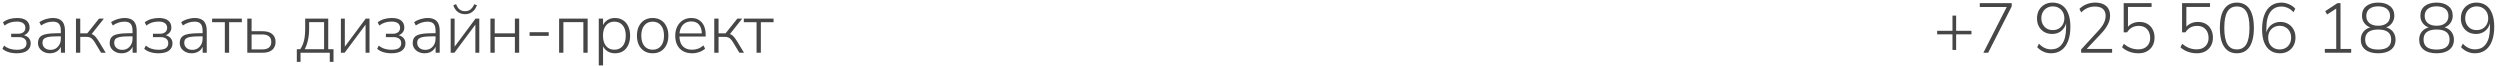 <?xml version="1.0" encoding="UTF-8"?> <svg xmlns="http://www.w3.org/2000/svg" width="569" height="15" viewBox="0 0 569 15" fill="none"><path d="M3.776 12.128C3.115 12.128 2.496 12.037 1.92 11.856C1.355 11.675 0.901 11.424 0.56 11.104L0.928 10.368C1.301 10.688 1.728 10.928 2.208 11.088C2.688 11.248 3.205 11.328 3.76 11.328C4.571 11.328 5.152 11.2 5.504 10.944C5.856 10.688 6.032 10.325 6.032 9.856C6.032 9.397 5.877 9.051 5.568 8.816C5.269 8.571 4.837 8.448 4.272 8.448H2.544V7.68H4.128C4.629 7.68 5.029 7.563 5.328 7.328C5.627 7.083 5.776 6.752 5.776 6.336C5.776 5.899 5.616 5.552 5.296 5.296C4.987 5.04 4.496 4.912 3.824 4.912C3.291 4.912 2.8 4.981 2.352 5.12C1.904 5.259 1.467 5.488 1.04 5.808L0.672 5.072C1.109 4.741 1.6 4.496 2.144 4.336C2.688 4.176 3.269 4.096 3.888 4.096C4.848 4.096 5.563 4.293 6.032 4.688C6.501 5.072 6.736 5.605 6.736 6.288C6.736 6.789 6.56 7.211 6.208 7.552C5.867 7.883 5.413 8.08 4.848 8.144V7.936C5.264 7.947 5.632 8.037 5.952 8.208C6.283 8.368 6.539 8.592 6.72 8.88C6.901 9.168 6.992 9.499 6.992 9.872C6.992 10.555 6.725 11.104 6.192 11.52C5.659 11.925 4.853 12.128 3.776 12.128ZM11.381 12.128C10.858 12.128 10.389 12.027 9.973 11.824C9.568 11.621 9.242 11.344 8.997 10.992C8.762 10.64 8.645 10.245 8.645 9.808C8.645 9.232 8.789 8.779 9.077 8.448C9.365 8.117 9.85 7.888 10.533 7.76C11.216 7.621 12.154 7.552 13.349 7.552H14.037V8.272H13.365C12.65 8.272 12.047 8.293 11.557 8.336C11.077 8.379 10.698 8.459 10.421 8.576C10.143 8.683 9.946 8.832 9.829 9.024C9.722 9.216 9.669 9.451 9.669 9.728C9.669 10.208 9.834 10.597 10.165 10.896C10.495 11.195 10.944 11.344 11.509 11.344C11.967 11.344 12.367 11.237 12.709 11.024C13.061 10.8 13.338 10.496 13.541 10.112C13.743 9.728 13.845 9.291 13.845 8.8V6.976C13.845 6.261 13.701 5.744 13.413 5.424C13.125 5.093 12.666 4.928 12.037 4.928C11.568 4.928 11.114 4.997 10.677 5.136C10.25 5.275 9.808 5.493 9.349 5.792L8.965 5.04C9.242 4.848 9.546 4.683 9.877 4.544C10.218 4.405 10.57 4.299 10.933 4.224C11.306 4.139 11.669 4.096 12.021 4.096C12.65 4.096 13.168 4.203 13.573 4.416C13.989 4.629 14.293 4.949 14.485 5.376C14.688 5.803 14.789 6.352 14.789 7.024V12H13.861V10.128H14.021C13.925 10.544 13.754 10.901 13.509 11.2C13.264 11.499 12.96 11.728 12.597 11.888C12.234 12.048 11.829 12.128 11.381 12.128ZM17.29 12V4.24H18.266V7.584H19.866L22.538 4.24H23.642L20.698 7.952L20.362 7.648C20.671 7.68 20.932 7.755 21.146 7.872C21.359 7.979 21.567 8.155 21.77 8.4C21.983 8.645 22.223 8.981 22.49 9.408L24.058 12H23.002L21.562 9.616C21.359 9.296 21.167 9.045 20.986 8.864C20.815 8.683 20.618 8.56 20.394 8.496C20.18 8.421 19.908 8.384 19.578 8.384H18.266V12H17.29ZM27.701 12.128C27.179 12.128 26.709 12.027 26.294 11.824C25.888 11.621 25.563 11.344 25.317 10.992C25.083 10.64 24.965 10.245 24.965 9.808C24.965 9.232 25.11 8.779 25.398 8.448C25.686 8.117 26.171 7.888 26.854 7.76C27.536 7.621 28.475 7.552 29.669 7.552H30.358V8.272H29.686C28.971 8.272 28.368 8.293 27.878 8.336C27.398 8.379 27.019 8.459 26.741 8.576C26.464 8.683 26.267 8.832 26.149 9.024C26.043 9.216 25.989 9.451 25.989 9.728C25.989 10.208 26.155 10.597 26.485 10.896C26.816 11.195 27.264 11.344 27.829 11.344C28.288 11.344 28.688 11.237 29.029 11.024C29.381 10.8 29.659 10.496 29.861 10.112C30.064 9.728 30.166 9.291 30.166 8.8V6.976C30.166 6.261 30.021 5.744 29.733 5.424C29.445 5.093 28.987 4.928 28.358 4.928C27.888 4.928 27.435 4.997 26.997 5.136C26.571 5.275 26.128 5.493 25.669 5.792L25.285 5.04C25.563 4.848 25.867 4.683 26.198 4.544C26.539 4.405 26.891 4.299 27.253 4.224C27.627 4.139 27.989 4.096 28.341 4.096C28.971 4.096 29.488 4.203 29.893 4.416C30.309 4.629 30.613 4.949 30.805 5.376C31.008 5.803 31.11 6.352 31.11 7.024V12H30.181V10.128H30.341C30.245 10.544 30.075 10.901 29.829 11.2C29.584 11.499 29.28 11.728 28.918 11.888C28.555 12.048 28.149 12.128 27.701 12.128ZM36.042 12.128C35.381 12.128 34.762 12.037 34.186 11.856C33.621 11.675 33.168 11.424 32.826 11.104L33.194 10.368C33.568 10.688 33.994 10.928 34.474 11.088C34.954 11.248 35.472 11.328 36.026 11.328C36.837 11.328 37.418 11.2 37.77 10.944C38.122 10.688 38.298 10.325 38.298 9.856C38.298 9.397 38.144 9.051 37.834 8.816C37.536 8.571 37.104 8.448 36.538 8.448H34.81V7.68H36.394C36.896 7.68 37.296 7.563 37.594 7.328C37.893 7.083 38.042 6.752 38.042 6.336C38.042 5.899 37.882 5.552 37.562 5.296C37.253 5.04 36.762 4.912 36.09 4.912C35.557 4.912 35.066 4.981 34.618 5.12C34.17 5.259 33.733 5.488 33.306 5.808L32.938 5.072C33.376 4.741 33.866 4.496 34.41 4.336C34.954 4.176 35.536 4.096 36.154 4.096C37.114 4.096 37.829 4.293 38.298 4.688C38.768 5.072 39.002 5.605 39.002 6.288C39.002 6.789 38.826 7.211 38.474 7.552C38.133 7.883 37.68 8.08 37.114 8.144V7.936C37.53 7.947 37.898 8.037 38.218 8.208C38.549 8.368 38.805 8.592 38.986 8.88C39.168 9.168 39.258 9.499 39.258 9.872C39.258 10.555 38.992 11.104 38.458 11.52C37.925 11.925 37.12 12.128 36.042 12.128ZM43.647 12.128C43.124 12.128 42.655 12.027 42.239 11.824C41.834 11.621 41.508 11.344 41.263 10.992C41.029 10.64 40.911 10.245 40.911 9.808C40.911 9.232 41.055 8.779 41.343 8.448C41.631 8.117 42.117 7.888 42.799 7.76C43.482 7.621 44.42 7.552 45.615 7.552H46.303V8.272H45.631C44.916 8.272 44.314 8.293 43.823 8.336C43.343 8.379 42.965 8.459 42.687 8.576C42.41 8.683 42.212 8.832 42.095 9.024C41.989 9.216 41.935 9.451 41.935 9.728C41.935 10.208 42.1 10.597 42.431 10.896C42.762 11.195 43.21 11.344 43.775 11.344C44.234 11.344 44.634 11.237 44.975 11.024C45.327 10.8 45.605 10.496 45.807 10.112C46.01 9.728 46.111 9.291 46.111 8.8V6.976C46.111 6.261 45.967 5.744 45.679 5.424C45.391 5.093 44.932 4.928 44.303 4.928C43.834 4.928 43.38 4.997 42.943 5.136C42.517 5.275 42.074 5.493 41.615 5.792L41.231 5.04C41.508 4.848 41.812 4.683 42.143 4.544C42.484 4.405 42.837 4.299 43.199 4.224C43.572 4.139 43.935 4.096 44.287 4.096C44.916 4.096 45.434 4.203 45.839 4.416C46.255 4.629 46.559 4.949 46.751 5.376C46.954 5.803 47.055 6.352 47.055 7.024V12H46.127V10.128H46.287C46.191 10.544 46.02 10.901 45.775 11.2C45.53 11.499 45.226 11.728 44.863 11.888C44.501 12.048 44.095 12.128 43.647 12.128ZM51.172 12V5.056H48.276V4.24H55.044V5.056H52.148V12H51.172ZM56.286 12V4.24H57.263V7.104H59.742C60.713 7.104 61.449 7.317 61.95 7.744C62.462 8.171 62.718 8.768 62.718 9.536C62.718 10.048 62.601 10.491 62.367 10.864C62.142 11.237 61.812 11.52 61.374 11.712C60.937 11.904 60.393 12 59.742 12H56.286ZM57.263 11.248H59.711C60.35 11.248 60.846 11.109 61.199 10.832C61.561 10.555 61.742 10.128 61.742 9.552C61.742 8.965 61.561 8.533 61.199 8.256C60.846 7.979 60.35 7.84 59.711 7.84H57.263V11.248ZM67.555 14.08V11.2H68.338C68.605 10.816 68.819 10.4 68.978 9.952C69.149 9.493 69.272 8.987 69.347 8.432C69.421 7.867 69.459 7.248 69.459 6.576V4.24H74.707V11.2H75.906V14.08H75.058V12H68.403V14.08H67.555ZM69.347 11.2H73.763V5.04H70.355V6.672C70.355 7.536 70.264 8.368 70.082 9.168C69.912 9.957 69.666 10.635 69.347 11.2ZM77.588 12V4.24H78.484V11.136H78.1L83.236 4.24H84.1V12H83.204V5.104H83.588L78.436 12H77.588ZM89.063 12.128C88.401 12.128 87.783 12.037 87.207 11.856C86.641 11.675 86.188 11.424 85.847 11.104L86.215 10.368C86.588 10.688 87.015 10.928 87.495 11.088C87.975 11.248 88.492 11.328 89.047 11.328C89.858 11.328 90.439 11.2 90.791 10.944C91.143 10.688 91.319 10.325 91.319 9.856C91.319 9.397 91.164 9.051 90.855 8.816C90.556 8.571 90.124 8.448 89.559 8.448H87.831V7.68H89.415C89.916 7.68 90.316 7.563 90.615 7.328C90.913 7.083 91.063 6.752 91.063 6.336C91.063 5.899 90.903 5.552 90.583 5.296C90.273 5.04 89.783 4.912 89.111 4.912C88.578 4.912 88.087 4.981 87.639 5.12C87.191 5.259 86.754 5.488 86.327 5.808L85.959 5.072C86.396 4.741 86.887 4.496 87.431 4.336C87.975 4.176 88.556 4.096 89.175 4.096C90.135 4.096 90.85 4.293 91.319 4.688C91.788 5.072 92.023 5.605 92.023 6.288C92.023 6.789 91.847 7.211 91.495 7.552C91.153 7.883 90.7 8.08 90.135 8.144V7.936C90.551 7.947 90.919 8.037 91.239 8.208C91.57 8.368 91.826 8.592 92.007 8.88C92.188 9.168 92.279 9.499 92.279 9.872C92.279 10.555 92.012 11.104 91.479 11.52C90.945 11.925 90.14 12.128 89.063 12.128ZM96.668 12.128C96.145 12.128 95.676 12.027 95.26 11.824C94.854 11.621 94.529 11.344 94.284 10.992C94.049 10.64 93.932 10.245 93.932 9.808C93.932 9.232 94.076 8.779 94.364 8.448C94.652 8.117 95.137 7.888 95.82 7.76C96.502 7.621 97.441 7.552 98.636 7.552H99.324V8.272H98.652C97.937 8.272 97.334 8.293 96.844 8.336C96.364 8.379 95.985 8.459 95.708 8.576C95.43 8.683 95.233 8.832 95.116 9.024C95.009 9.216 94.956 9.451 94.956 9.728C94.956 10.208 95.121 10.597 95.452 10.896C95.782 11.195 96.23 11.344 96.796 11.344C97.254 11.344 97.654 11.237 97.996 11.024C98.348 10.8 98.625 10.496 98.828 10.112C99.03 9.728 99.132 9.291 99.132 8.8V6.976C99.132 6.261 98.988 5.744 98.7 5.424C98.412 5.093 97.953 4.928 97.324 4.928C96.854 4.928 96.401 4.997 95.964 5.136C95.537 5.275 95.094 5.493 94.636 5.792L94.252 5.04C94.529 4.848 94.833 4.683 95.164 4.544C95.505 4.405 95.857 4.299 96.22 4.224C96.593 4.139 96.956 4.096 97.308 4.096C97.937 4.096 98.454 4.203 98.86 4.416C99.276 4.629 99.58 4.949 99.772 5.376C99.974 5.803 100.076 6.352 100.076 7.024V12H99.148V10.128H99.308C99.212 10.544 99.041 10.901 98.796 11.2C98.55 11.499 98.246 11.728 97.884 11.888C97.521 12.048 97.116 12.128 96.668 12.128ZM102.576 12V4.24H103.472V11.136H103.088L108.224 4.24H109.088V12H108.192V5.104H108.576L103.424 12H102.576ZM105.824 3.232C105.451 3.232 105.088 3.163 104.736 3.024C104.395 2.885 104.086 2.667 103.808 2.368C103.542 2.059 103.328 1.669 103.168 1.2L103.808 0.944C104.011 1.488 104.278 1.893 104.608 2.16C104.939 2.416 105.344 2.544 105.824 2.544C106.315 2.544 106.72 2.427 107.04 2.192C107.371 1.957 107.675 1.547 107.952 0.96L108.56 1.2C108.358 1.712 108.112 2.117 107.824 2.416C107.536 2.715 107.222 2.928 106.88 3.056C106.55 3.173 106.198 3.232 105.824 3.232ZM111.62 12V4.24H112.596V7.584H117.188V4.24H118.164V12H117.188V8.4H112.596V12H111.62ZM120.534 8.16V7.328H124.886V8.16H120.534ZM127.253 12V4.24H133.749V12H132.773V5.04H128.229V12H127.253ZM136.28 14.88V4.24H137.256V6.176H137.08C137.262 5.536 137.608 5.029 138.12 4.656C138.632 4.283 139.251 4.096 139.976 4.096C140.67 4.096 141.272 4.261 141.784 4.592C142.307 4.923 142.707 5.387 142.984 5.984C143.272 6.581 143.416 7.291 143.416 8.112C143.416 8.933 143.272 9.648 142.984 10.256C142.707 10.853 142.312 11.317 141.8 11.648C141.288 11.968 140.68 12.128 139.976 12.128C139.251 12.128 138.632 11.941 138.12 11.568C137.608 11.195 137.262 10.699 137.08 10.08H137.256V14.88H136.28ZM139.832 11.312C140.622 11.312 141.251 11.035 141.72 10.48C142.19 9.925 142.424 9.136 142.424 8.112C142.424 7.099 142.19 6.315 141.72 5.76C141.251 5.205 140.622 4.928 139.832 4.928C139.043 4.928 138.414 5.205 137.944 5.76C137.475 6.315 137.24 7.099 137.24 8.112C137.24 9.136 137.475 9.925 137.944 10.48C138.414 11.035 139.043 11.312 139.832 11.312ZM148.536 12.128C147.811 12.128 147.182 11.963 146.648 11.632C146.115 11.301 145.699 10.837 145.4 10.24C145.112 9.643 144.968 8.933 144.968 8.112C144.968 7.301 145.112 6.597 145.4 6C145.699 5.392 146.115 4.923 146.648 4.592C147.182 4.261 147.811 4.096 148.536 4.096C149.272 4.096 149.907 4.261 150.44 4.592C150.974 4.923 151.384 5.392 151.672 6C151.971 6.597 152.12 7.301 152.12 8.112C152.12 8.933 151.971 9.643 151.672 10.24C151.384 10.837 150.974 11.301 150.44 11.632C149.907 11.963 149.272 12.128 148.536 12.128ZM148.536 11.312C149.336 11.312 149.966 11.035 150.424 10.48C150.894 9.925 151.128 9.136 151.128 8.112C151.128 7.099 150.894 6.315 150.424 5.76C149.966 5.205 149.336 4.928 148.536 4.928C147.758 4.928 147.134 5.205 146.664 5.76C146.195 6.315 145.96 7.099 145.96 8.112C145.96 9.136 146.195 9.925 146.664 10.48C147.134 11.035 147.758 11.312 148.536 11.312ZM157.539 12.128C156.739 12.128 156.051 11.968 155.475 11.648C154.899 11.328 154.457 10.869 154.147 10.272C153.838 9.675 153.683 8.965 153.683 8.144C153.683 7.333 153.838 6.629 154.147 6.032C154.457 5.424 154.883 4.949 155.427 4.608C155.982 4.267 156.617 4.096 157.331 4.096C158.025 4.096 158.611 4.251 159.091 4.56C159.582 4.859 159.955 5.291 160.211 5.856C160.478 6.411 160.611 7.083 160.611 7.872V8.32H154.387V7.6H160.003L159.747 7.808C159.747 6.891 159.545 6.176 159.139 5.664C158.734 5.141 158.137 4.88 157.347 4.88C156.761 4.88 156.265 5.019 155.859 5.296C155.454 5.563 155.15 5.936 154.947 6.416C154.745 6.885 154.643 7.429 154.643 8.048V8.128C154.643 8.811 154.75 9.392 154.963 9.872C155.187 10.341 155.518 10.699 155.955 10.944C156.393 11.189 156.91 11.312 157.507 11.312C157.987 11.312 158.435 11.237 158.851 11.088C159.278 10.939 159.694 10.688 160.099 10.336L160.483 11.072C160.142 11.392 159.705 11.648 159.171 11.84C158.638 12.032 158.094 12.128 157.539 12.128ZM162.566 12V4.24H163.542V7.584H165.142L167.814 4.24H168.918L165.974 7.952L165.638 7.648C165.947 7.68 166.209 7.755 166.422 7.872C166.635 7.979 166.843 8.155 167.046 8.4C167.259 8.645 167.499 8.981 167.766 9.408L169.334 12H168.278L166.838 9.616C166.635 9.296 166.443 9.045 166.262 8.864C166.091 8.683 165.894 8.56 165.67 8.496C165.457 8.421 165.185 8.384 164.854 8.384H163.542V12H162.566ZM172.194 12V5.056H169.298V4.24H176.066V5.056H173.17V12H172.194Z" fill="#464646"></path><path d="M444.384 11.36V7.808H440.896V7.008H444.384V3.552H445.216V7.008H448.704V7.808H445.216V11.36H444.384ZM451.418 12L456.986 1.088V1.6H450.602V0.72H457.866V1.456L452.506 12H451.418ZM466.787 12.128C466.414 12.128 466.03 12.075 465.635 11.968C465.251 11.851 464.888 11.685 464.547 11.472C464.206 11.259 463.912 11.013 463.667 10.736L464.067 9.936C464.462 10.373 464.894 10.699 465.363 10.912C465.832 11.125 466.312 11.232 466.803 11.232C467.358 11.232 467.848 11.131 468.275 10.928C468.702 10.715 469.059 10.4 469.347 9.984C469.646 9.568 469.87 9.045 470.019 8.416C470.168 7.787 470.243 7.061 470.243 6.24V4.624H470.355C470.302 5.253 470.126 5.803 469.827 6.272C469.528 6.741 469.139 7.104 468.659 7.36C468.19 7.605 467.656 7.728 467.059 7.728C466.387 7.728 465.79 7.579 465.267 7.28C464.755 6.981 464.35 6.565 464.051 6.032C463.763 5.488 463.619 4.875 463.619 4.192C463.619 3.488 463.768 2.864 464.067 2.32C464.376 1.776 464.792 1.355 465.315 1.056C465.848 0.747 466.456 0.592 467.139 0.592C468.014 0.592 468.755 0.805 469.363 1.232C469.971 1.659 470.43 2.283 470.739 3.104C471.059 3.915 471.219 4.896 471.219 6.048C471.219 7.349 471.043 8.453 470.691 9.36C470.339 10.267 469.832 10.955 469.171 11.424C468.52 11.893 467.726 12.128 466.787 12.128ZM467.219 6.848C467.742 6.848 468.195 6.736 468.579 6.512C468.974 6.277 469.283 5.957 469.507 5.552C469.731 5.147 469.843 4.683 469.843 4.16C469.843 3.627 469.731 3.157 469.507 2.752C469.283 2.347 468.974 2.032 468.579 1.808C468.195 1.573 467.742 1.456 467.219 1.456C466.707 1.456 466.254 1.573 465.859 1.808C465.475 2.032 465.171 2.347 464.947 2.752C464.723 3.157 464.611 3.627 464.611 4.16C464.611 4.683 464.723 5.147 464.947 5.552C465.171 5.957 465.475 6.277 465.859 6.512C466.254 6.736 466.707 6.848 467.219 6.848ZM473.661 12V11.264L477.613 6.96C477.997 6.544 478.306 6.155 478.541 5.792C478.776 5.419 478.952 5.056 479.069 4.704C479.186 4.341 479.245 3.979 479.245 3.616C479.245 2.923 479.037 2.395 478.621 2.032C478.205 1.669 477.597 1.488 476.797 1.488C476.189 1.488 475.629 1.6 475.117 1.824C474.605 2.048 474.13 2.384 473.693 2.832L473.277 2.032C473.682 1.605 474.2 1.259 474.829 0.992C475.469 0.725 476.141 0.592 476.845 0.592C477.57 0.592 478.184 0.709 478.685 0.944C479.197 1.168 479.586 1.504 479.853 1.952C480.12 2.4 480.253 2.939 480.253 3.568C480.253 3.909 480.21 4.245 480.125 4.576C480.04 4.907 479.912 5.237 479.741 5.568C479.581 5.888 479.373 6.224 479.117 6.576C478.872 6.917 478.578 7.269 478.237 7.632L474.653 11.44V11.136H480.717V12H473.661ZM486.695 12.128C486.225 12.128 485.761 12.075 485.303 11.968C484.855 11.861 484.433 11.707 484.039 11.504C483.644 11.301 483.292 11.056 482.983 10.768L483.383 9.968C483.905 10.405 484.433 10.725 484.967 10.928C485.5 11.131 486.076 11.232 486.695 11.232C487.527 11.232 488.183 10.992 488.663 10.512C489.143 10.032 489.383 9.408 489.383 8.64C489.383 7.829 489.153 7.168 488.695 6.656C488.236 6.144 487.607 5.888 486.807 5.888C486.22 5.888 485.708 6.005 485.271 6.24C484.833 6.475 484.449 6.848 484.119 7.36H483.351V0.72H489.703V1.584H484.327V6.48H484.039C484.316 6.011 484.705 5.648 485.207 5.392C485.719 5.125 486.295 4.992 486.935 4.992C487.639 4.992 488.247 5.141 488.759 5.44C489.271 5.739 489.665 6.155 489.943 6.688C490.231 7.221 490.375 7.845 490.375 8.56C490.375 9.264 490.225 9.883 489.927 10.416C489.628 10.949 489.201 11.371 488.647 11.68C488.103 11.979 487.452 12.128 486.695 12.128ZM499.984 12.128C499.515 12.128 499.051 12.075 498.592 11.968C498.144 11.861 497.723 11.707 497.328 11.504C496.933 11.301 496.581 11.056 496.272 10.768L496.672 9.968C497.195 10.405 497.723 10.725 498.256 10.928C498.789 11.131 499.365 11.232 499.984 11.232C500.816 11.232 501.472 10.992 501.952 10.512C502.432 10.032 502.672 9.408 502.672 8.64C502.672 7.829 502.443 7.168 501.984 6.656C501.525 6.144 500.896 5.888 500.096 5.888C499.509 5.888 498.997 6.005 498.56 6.24C498.123 6.475 497.739 6.848 497.408 7.36H496.64V0.72H502.992V1.584H497.616V6.48H497.328C497.605 6.011 497.995 5.648 498.496 5.392C499.008 5.125 499.584 4.992 500.224 4.992C500.928 4.992 501.536 5.141 502.048 5.44C502.56 5.739 502.955 6.155 503.232 6.688C503.52 7.221 503.664 7.845 503.664 8.56C503.664 9.264 503.515 9.883 503.216 10.416C502.917 10.949 502.491 11.371 501.936 11.68C501.392 11.979 500.741 12.128 499.984 12.128ZM509.114 12.128C508.271 12.128 507.562 11.909 506.986 11.472C506.41 11.035 505.972 10.389 505.674 9.536C505.386 8.672 505.242 7.616 505.242 6.368C505.242 5.099 505.386 4.037 505.674 3.184C505.972 2.331 506.41 1.685 506.986 1.248C507.562 0.811 508.271 0.592 509.114 0.592C509.967 0.592 510.676 0.811 511.242 1.248C511.818 1.675 512.25 2.315 512.538 3.168C512.836 4.021 512.986 5.083 512.986 6.352C512.986 7.6 512.836 8.656 512.538 9.52C512.25 10.384 511.818 11.035 511.242 11.472C510.666 11.909 509.956 12.128 509.114 12.128ZM509.114 11.248C510.084 11.248 510.804 10.848 511.274 10.048C511.743 9.248 511.978 8.016 511.978 6.352C511.978 4.667 511.743 3.435 511.274 2.656C510.815 1.867 510.095 1.472 509.114 1.472C508.143 1.472 507.423 1.867 506.954 2.656C506.484 3.445 506.25 4.677 506.25 6.352C506.25 8.016 506.484 9.248 506.954 10.048C507.423 10.848 508.143 11.248 509.114 11.248ZM518.931 12.128C518.057 12.128 517.315 11.915 516.707 11.488C516.099 11.061 515.635 10.443 515.315 9.632C515.006 8.811 514.851 7.824 514.851 6.672C514.851 5.36 515.027 4.256 515.379 3.36C515.731 2.453 516.238 1.765 516.899 1.296C517.561 0.827 518.355 0.592 519.283 0.592C519.657 0.592 520.041 0.651 520.435 0.768C520.83 0.885 521.198 1.045 521.539 1.248C521.881 1.451 522.169 1.696 522.403 1.984L522.003 2.784C521.609 2.347 521.177 2.021 520.707 1.808C520.238 1.595 519.758 1.488 519.267 1.488C518.713 1.488 518.222 1.595 517.795 1.808C517.379 2.011 517.022 2.32 516.723 2.736C516.425 3.152 516.201 3.675 516.051 4.304C515.902 4.923 515.827 5.648 515.827 6.48V8.096H515.715C515.769 7.456 515.945 6.907 516.243 6.448C516.542 5.979 516.931 5.621 517.411 5.376C517.891 5.12 518.425 4.992 519.011 4.992C519.683 4.992 520.275 5.141 520.787 5.44C521.31 5.739 521.715 6.155 522.003 6.688C522.302 7.221 522.451 7.835 522.451 8.528C522.451 9.221 522.302 9.845 522.003 10.4C521.705 10.944 521.289 11.371 520.755 11.68C520.222 11.979 519.614 12.128 518.931 12.128ZM518.851 11.248C519.363 11.248 519.817 11.136 520.211 10.912C520.606 10.688 520.91 10.373 521.123 9.968C521.347 9.563 521.459 9.093 521.459 8.56C521.459 8.027 521.347 7.563 521.123 7.168C520.91 6.763 520.606 6.448 520.211 6.224C519.817 5.989 519.363 5.872 518.851 5.872C518.339 5.872 517.886 5.989 517.491 6.224C517.097 6.448 516.787 6.763 516.563 7.168C516.35 7.563 516.243 8.027 516.243 8.56C516.243 9.093 516.35 9.563 516.563 9.968C516.787 10.373 517.097 10.688 517.491 10.912C517.886 11.136 518.339 11.248 518.851 11.248ZM529.133 12V11.136H531.725V1.584H532.285L529.661 3.296L529.213 2.544L531.997 0.72H532.701V11.136H535.133V12H529.133ZM541.271 12.128C540.023 12.128 539.052 11.856 538.359 11.312C537.665 10.768 537.319 10.011 537.319 9.04C537.319 8.507 537.425 8.037 537.639 7.632C537.863 7.227 538.167 6.896 538.551 6.64C538.935 6.384 539.377 6.224 539.879 6.16V6.352C539.42 6.245 539.015 6.064 538.663 5.808C538.321 5.541 538.055 5.216 537.863 4.832C537.681 4.448 537.591 4.027 537.591 3.568C537.591 2.629 537.921 1.899 538.583 1.376C539.255 0.853 540.151 0.592 541.271 0.592C542.391 0.592 543.281 0.853 543.943 1.376C544.615 1.899 544.951 2.629 544.951 3.568C544.951 4.027 544.855 4.448 544.663 4.832C544.481 5.216 544.22 5.541 543.879 5.808C543.548 6.064 543.143 6.245 542.663 6.352V6.16C543.175 6.224 543.623 6.384 544.007 6.64C544.391 6.896 544.689 7.232 544.903 7.648C545.116 8.053 545.223 8.517 545.223 9.04C545.223 10.011 544.876 10.768 544.183 11.312C543.489 11.856 542.519 12.128 541.271 12.128ZM541.271 11.28C542.252 11.28 542.988 11.093 543.479 10.72C543.98 10.336 544.231 9.76 544.231 8.992C544.231 8.224 543.98 7.653 543.479 7.28C542.988 6.907 542.252 6.72 541.271 6.72C540.3 6.72 539.564 6.907 539.063 7.28C538.561 7.653 538.311 8.224 538.311 8.992C538.311 9.76 538.561 10.336 539.063 10.72C539.564 11.093 540.3 11.28 541.271 11.28ZM541.271 5.856C542.124 5.856 542.785 5.659 543.255 5.264C543.735 4.869 543.975 4.325 543.975 3.632C543.975 2.939 543.735 2.4 543.255 2.016C542.785 1.632 542.124 1.44 541.271 1.44C540.428 1.44 539.767 1.632 539.287 2.016C538.807 2.4 538.567 2.939 538.567 3.632C538.567 4.325 538.807 4.869 539.287 5.264C539.767 5.659 540.428 5.856 541.271 5.856ZM554.56 12.128C553.312 12.128 552.341 11.856 551.648 11.312C550.955 10.768 550.608 10.011 550.608 9.04C550.608 8.507 550.715 8.037 550.928 7.632C551.152 7.227 551.456 6.896 551.84 6.64C552.224 6.384 552.667 6.224 553.168 6.16V6.352C552.709 6.245 552.304 6.064 551.952 5.808C551.611 5.541 551.344 5.216 551.152 4.832C550.971 4.448 550.88 4.027 550.88 3.568C550.88 2.629 551.211 1.899 551.872 1.376C552.544 0.853 553.44 0.592 554.56 0.592C555.68 0.592 556.571 0.853 557.232 1.376C557.904 1.899 558.24 2.629 558.24 3.568C558.24 4.027 558.144 4.448 557.952 4.832C557.771 5.216 557.509 5.541 557.168 5.808C556.837 6.064 556.432 6.245 555.952 6.352V6.16C556.464 6.224 556.912 6.384 557.296 6.64C557.68 6.896 557.979 7.232 558.192 7.648C558.405 8.053 558.512 8.517 558.512 9.04C558.512 10.011 558.165 10.768 557.472 11.312C556.779 11.856 555.808 12.128 554.56 12.128ZM554.56 11.28C555.541 11.28 556.277 11.093 556.768 10.72C557.269 10.336 557.52 9.76 557.52 8.992C557.52 8.224 557.269 7.653 556.768 7.28C556.277 6.907 555.541 6.72 554.56 6.72C553.589 6.72 552.853 6.907 552.352 7.28C551.851 7.653 551.6 8.224 551.6 8.992C551.6 9.76 551.851 10.336 552.352 10.72C552.853 11.093 553.589 11.28 554.56 11.28ZM554.56 5.856C555.413 5.856 556.075 5.659 556.544 5.264C557.024 4.869 557.264 4.325 557.264 3.632C557.264 2.939 557.024 2.4 556.544 2.016C556.075 1.632 555.413 1.44 554.56 1.44C553.717 1.44 553.056 1.632 552.576 2.016C552.096 2.4 551.856 2.939 551.856 3.632C551.856 4.325 552.096 4.869 552.576 5.264C553.056 5.659 553.717 5.856 554.56 5.856ZM563.258 12.128C562.884 12.128 562.5 12.075 562.106 11.968C561.722 11.851 561.359 11.685 561.018 11.472C560.676 11.259 560.383 11.013 560.138 10.736L560.538 9.936C560.932 10.373 561.364 10.699 561.834 10.912C562.303 11.125 562.783 11.232 563.274 11.232C563.828 11.232 564.319 11.131 564.746 10.928C565.172 10.715 565.53 10.4 565.818 9.984C566.116 9.568 566.34 9.045 566.49 8.416C566.639 7.787 566.714 7.061 566.714 6.24V4.624H566.826C566.772 5.253 566.596 5.803 566.298 6.272C565.999 6.741 565.61 7.104 565.13 7.36C564.66 7.605 564.127 7.728 563.53 7.728C562.858 7.728 562.26 7.579 561.738 7.28C561.226 6.981 560.82 6.565 560.522 6.032C560.234 5.488 560.09 4.875 560.09 4.192C560.09 3.488 560.239 2.864 560.538 2.32C560.847 1.776 561.263 1.355 561.786 1.056C562.319 0.747 562.927 0.592 563.61 0.592C564.484 0.592 565.226 0.805 565.834 1.232C566.442 1.659 566.9 2.283 567.21 3.104C567.53 3.915 567.69 4.896 567.69 6.048C567.69 7.349 567.514 8.453 567.162 9.36C566.81 10.267 566.303 10.955 565.642 11.424C564.991 11.893 564.196 12.128 563.258 12.128ZM563.69 6.848C564.212 6.848 564.666 6.736 565.05 6.512C565.444 6.277 565.754 5.957 565.978 5.552C566.202 5.147 566.314 4.683 566.314 4.16C566.314 3.627 566.202 3.157 565.978 2.752C565.754 2.347 565.444 2.032 565.05 1.808C564.666 1.573 564.212 1.456 563.69 1.456C563.178 1.456 562.724 1.573 562.33 1.808C561.946 2.032 561.642 2.347 561.418 2.752C561.194 3.157 561.082 3.627 561.082 4.16C561.082 4.683 561.194 5.147 561.418 5.552C561.642 5.957 561.946 6.277 562.33 6.512C562.724 6.736 563.178 6.848 563.69 6.848Z" fill="#464646"></path></svg> 